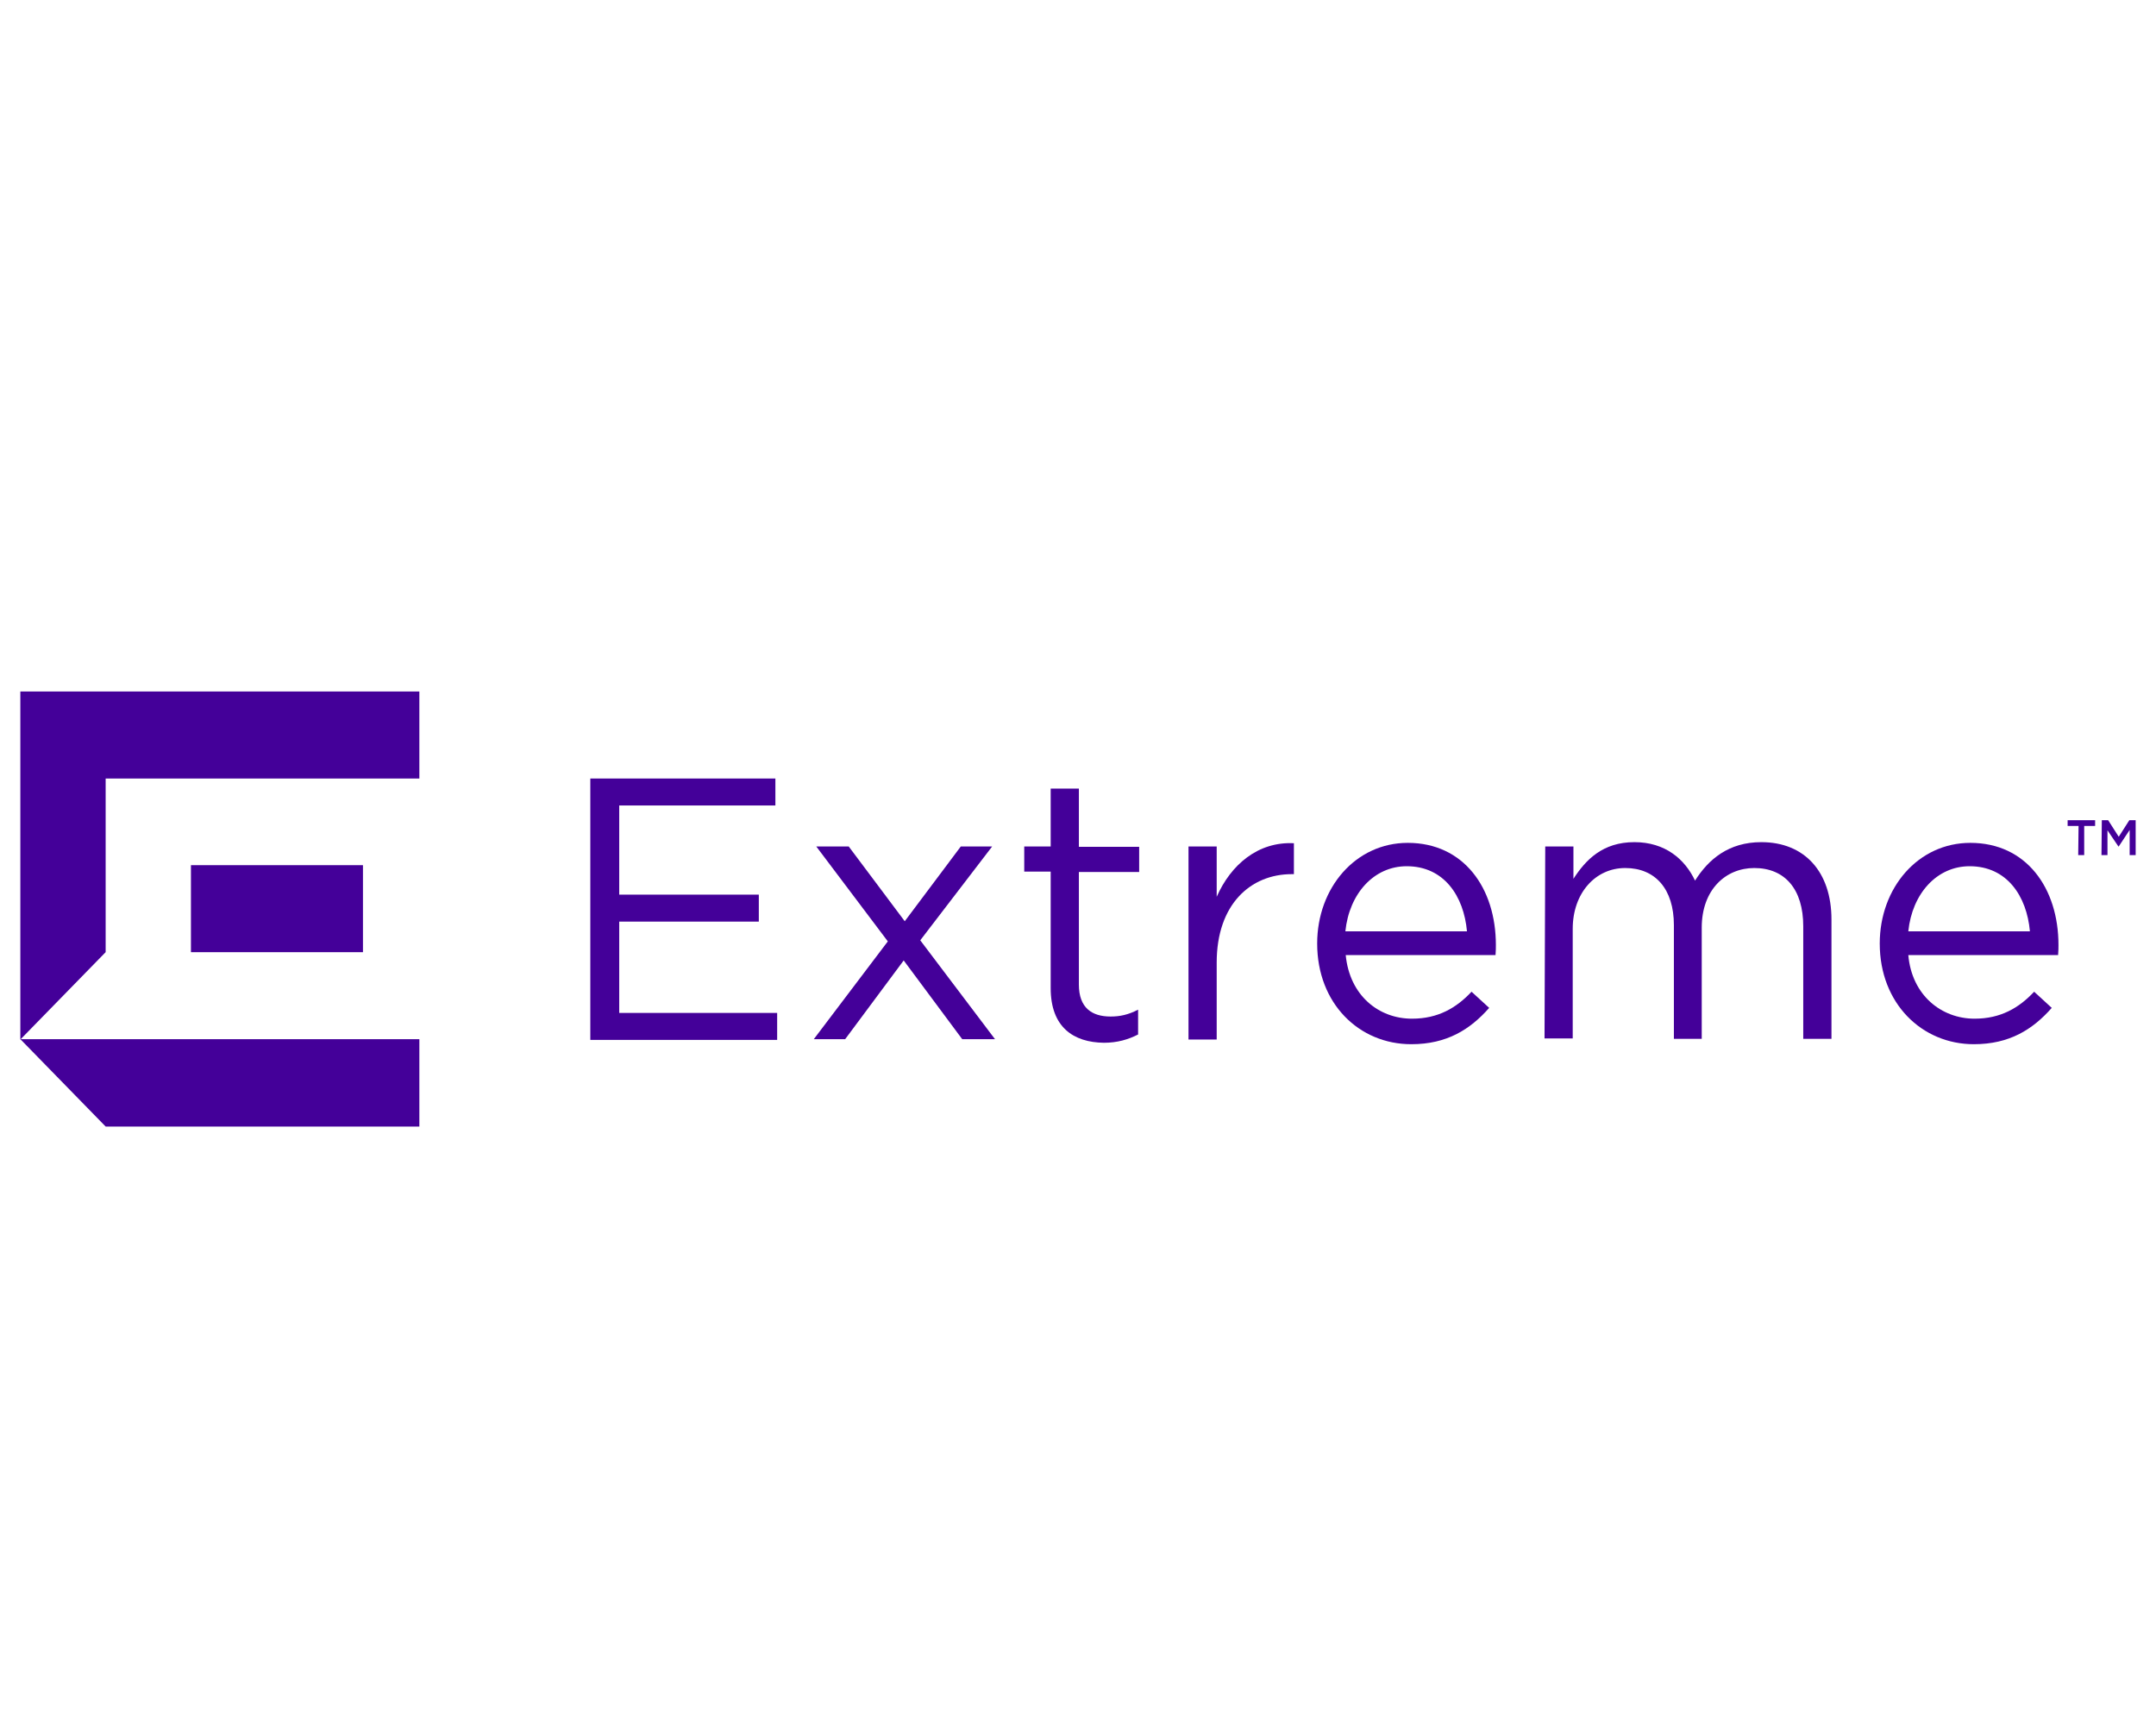 <?xml version="1.0" encoding="utf-8"?><svg width="106" height="85" viewBox="0 0 106 85" fill="none" xmlns="http://www.w3.org/2000/svg">
<g clip-path="url(#clip0)">
<path d="M1 34V51.112L5.194 46.816V38.278H20.618V34H1Z" fill="#440099"/>
<path d="M9.388 42.539H17.845V46.817H9.388V42.539Z" fill="#440099"/>
<path d="M1 51.094L5.194 55.39H20.618V51.094H1Z" fill="#440099"/>
<path d="M29.023 38.278H38.122V39.604H30.444V43.988H37.307V45.314H30.444V49.804H38.209V51.13H29.023V38.278Z" fill="#440099"/>
<path d="M43.65 46.286L40.132 41.619H41.727L44.482 45.296L47.238 41.619H48.78L45.245 46.233L48.919 51.094H47.307L44.43 47.223L41.553 51.094H40.011L43.65 46.286Z" fill="#440099"/>
<path d="M51.657 48.584V42.856H50.357V41.619H51.657V38.773H53.043V41.637H56.007V42.874H53.043V48.407C53.043 49.556 53.684 49.981 54.603 49.981C55.071 49.981 55.469 49.892 55.955 49.645V50.864C55.469 51.112 54.932 51.271 54.274 51.271C52.783 51.253 51.657 50.511 51.657 48.584Z" fill="#440099"/>
<path d="M58.433 41.619H59.819V44.094C60.513 42.52 61.847 41.371 63.615 41.46V42.98H63.511C61.483 42.98 59.819 44.465 59.819 47.329V51.112H58.433V41.619V41.619Z" fill="#440099"/>
<path d="M72.124 45.791C71.968 44.059 70.998 42.591 69.161 42.591C67.549 42.591 66.336 43.935 66.145 45.791H72.124ZM69.421 50.087C70.703 50.087 71.604 49.556 72.349 48.761L73.216 49.556C72.28 50.617 71.136 51.342 69.386 51.342C66.821 51.342 64.759 49.344 64.759 46.392C64.759 43.652 66.648 41.442 69.213 41.442C71.968 41.442 73.545 43.67 73.545 46.463C73.545 46.604 73.545 46.728 73.528 46.958H66.162C66.353 48.938 67.774 50.087 69.421 50.087Z" fill="#440099"/>
<path d="M75.972 41.619H77.358V43.21C77.965 42.273 78.796 41.407 80.356 41.407C81.864 41.407 82.834 42.238 83.337 43.298C83.996 42.255 84.983 41.407 86.595 41.407C88.727 41.407 90.044 42.874 90.044 45.208V51.077H88.657V45.543C88.657 43.722 87.756 42.679 86.249 42.679C84.845 42.679 83.666 43.74 83.666 45.614V51.077H82.297V45.49C82.297 43.705 81.379 42.679 79.906 42.679C78.433 42.679 77.323 43.917 77.323 45.667V51.059H75.937L75.972 41.619Z" fill="#440099"/>
<path d="M99.801 45.791C99.645 44.059 98.674 42.591 96.837 42.591C95.226 42.591 94.013 43.935 93.822 45.791C93.805 45.791 99.801 45.791 99.801 45.791ZM97.08 50.087C98.362 50.087 99.264 49.556 100.009 48.761L100.875 49.556C99.939 50.617 98.796 51.342 97.045 51.342C94.498 51.342 92.418 49.344 92.418 46.392C92.418 43.652 94.307 41.442 96.872 41.442C99.627 41.442 101.205 43.67 101.205 46.463C101.205 46.604 101.205 46.728 101.187 46.958H93.822C93.995 48.938 95.451 50.087 97.08 50.087Z" fill="#440099"/>
<path d="M102.193 40.611H101.655V40.329H103.007V40.611H102.47V42.043H102.175L102.193 40.611Z" fill="#440099"/>
<path d="M103.336 40.329H103.648L104.168 41.142L104.688 40.329H105V42.043H104.705V40.806L104.168 41.619H104.151L103.614 40.824V42.043H103.319L103.336 40.329Z" fill="#440099"/>
</g>
<defs>
<clipPath id="clip0">
<rect width="104" height="21.39" fill="white" transform="translate(1 34)"/>
</clipPath>
</defs>
</svg>
